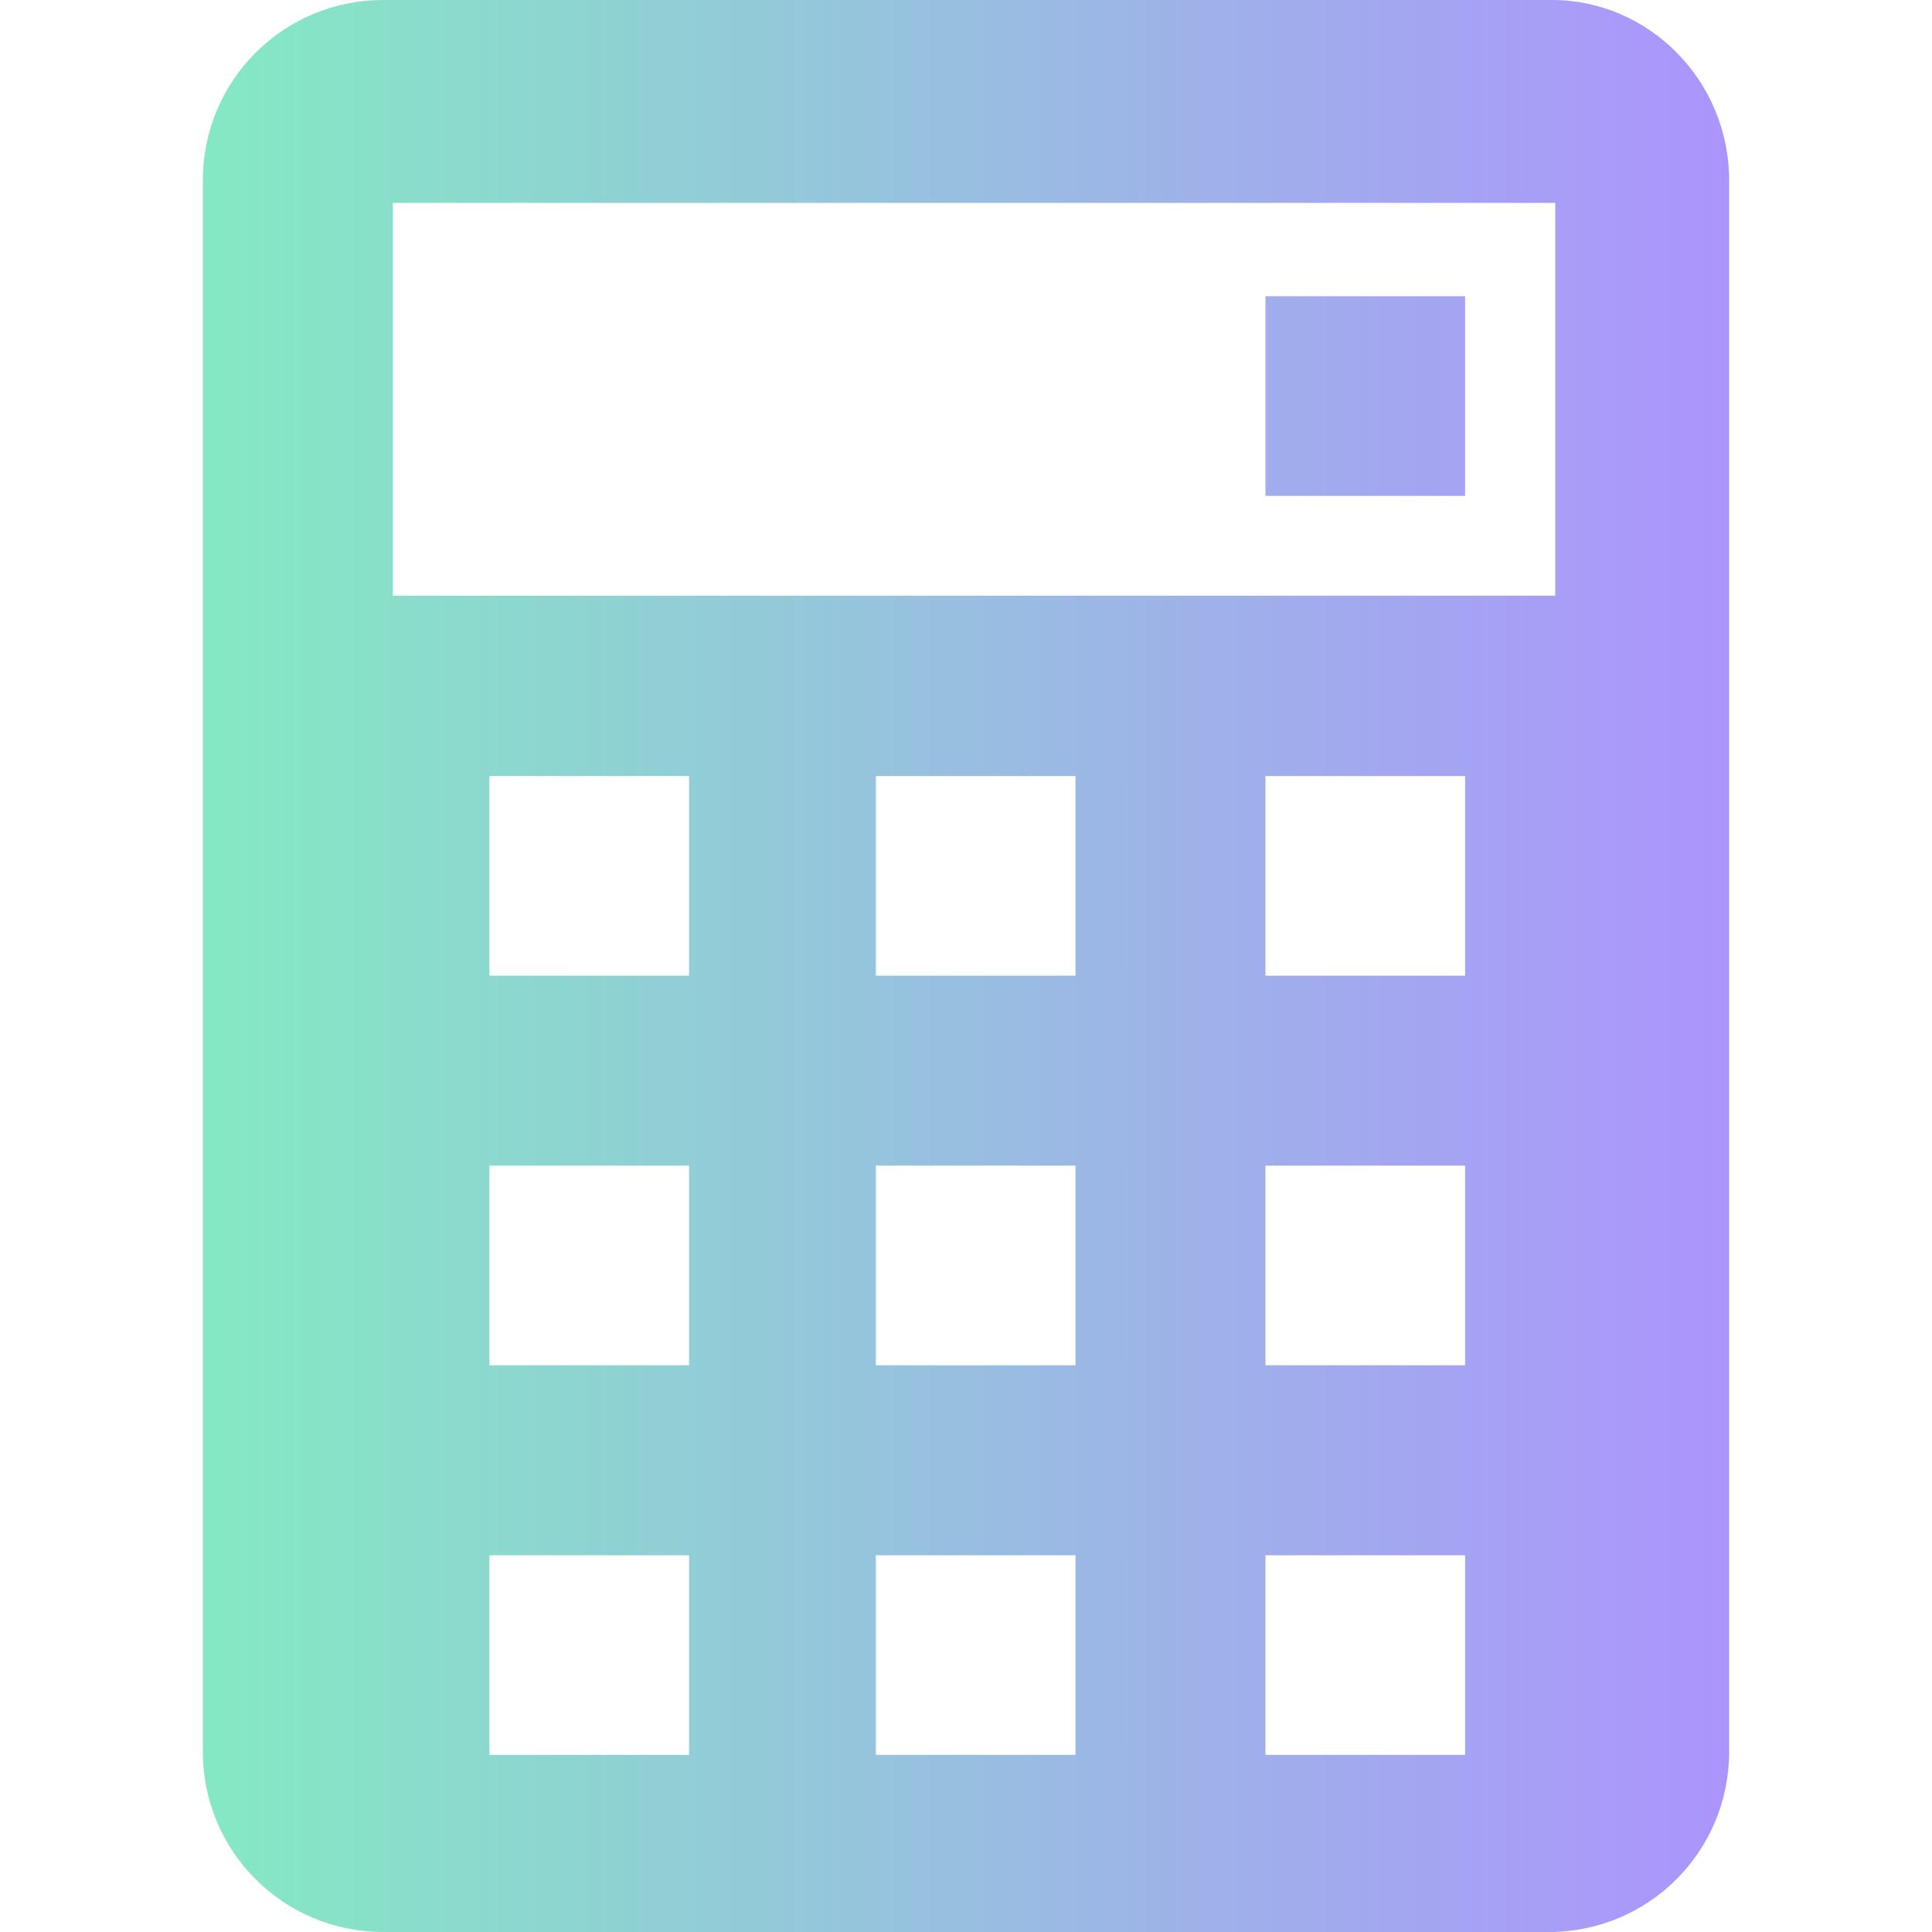 <?xml version="1.0" encoding="utf-8"?>
<!-- Generator: Adobe Illustrator 25.4.1, SVG Export Plug-In . SVG Version: 6.00 Build 0)  -->
<svg version="1.1" id="Layer_1" xmlns="http://www.w3.org/2000/svg" xmlns:xlink="http://www.w3.org/1999/xlink" x="0px" y="0px"
	 viewBox="0 0 60 60" style="enable-background:new 0 0 60 60;" xml:space="preserve">
<style type="text/css">
	.st0{fill:url(#SVGID_1_);}
</style>
<linearGradient id="SVGID_1_" gradientUnits="userSpaceOnUse" x1="6.26" y1="30" x2="53.74" y2="30">
	<stop  offset="0" style="stop-color:#84E9C3"/>
	<stop  offset="1" style="stop-color:#AC94FD"/>
</linearGradient>
<path class="st0" d="M45.5,15.4h-6.2V9.2h6.2V15.4z M53.7,5.6v48.8c0,3.1-2.5,5.6-5.6,5.6H11.9c-3.1,0-5.6-2.5-5.6-5.6V5.6
	C6.3,2.5,8.8,0,11.9,0h36.3C51.2,0,53.7,2.5,53.7,5.6z M21.4,48.3h-6.2v6.2h6.2V48.3z M21.4,36.2h-6.2v6.2h6.2V36.2z M21.4,24.1
	h-6.2v6.2h6.2V24.1z M33.4,48.3h-6.2v6.2h6.2V48.3z M33.4,36.2h-6.2v6.2h6.2V36.2z M33.4,24.1h-6.2v6.2h6.2V24.1z M45.5,48.3h-6.2
	v6.2h6.2V48.3z M45.5,36.2h-6.2v6.2h6.2V36.2z M45.5,24.1h-6.2v6.2h6.2V24.1z M48.3,6.3H12.2v12.2h36.1V6.3z"/>
</svg>
